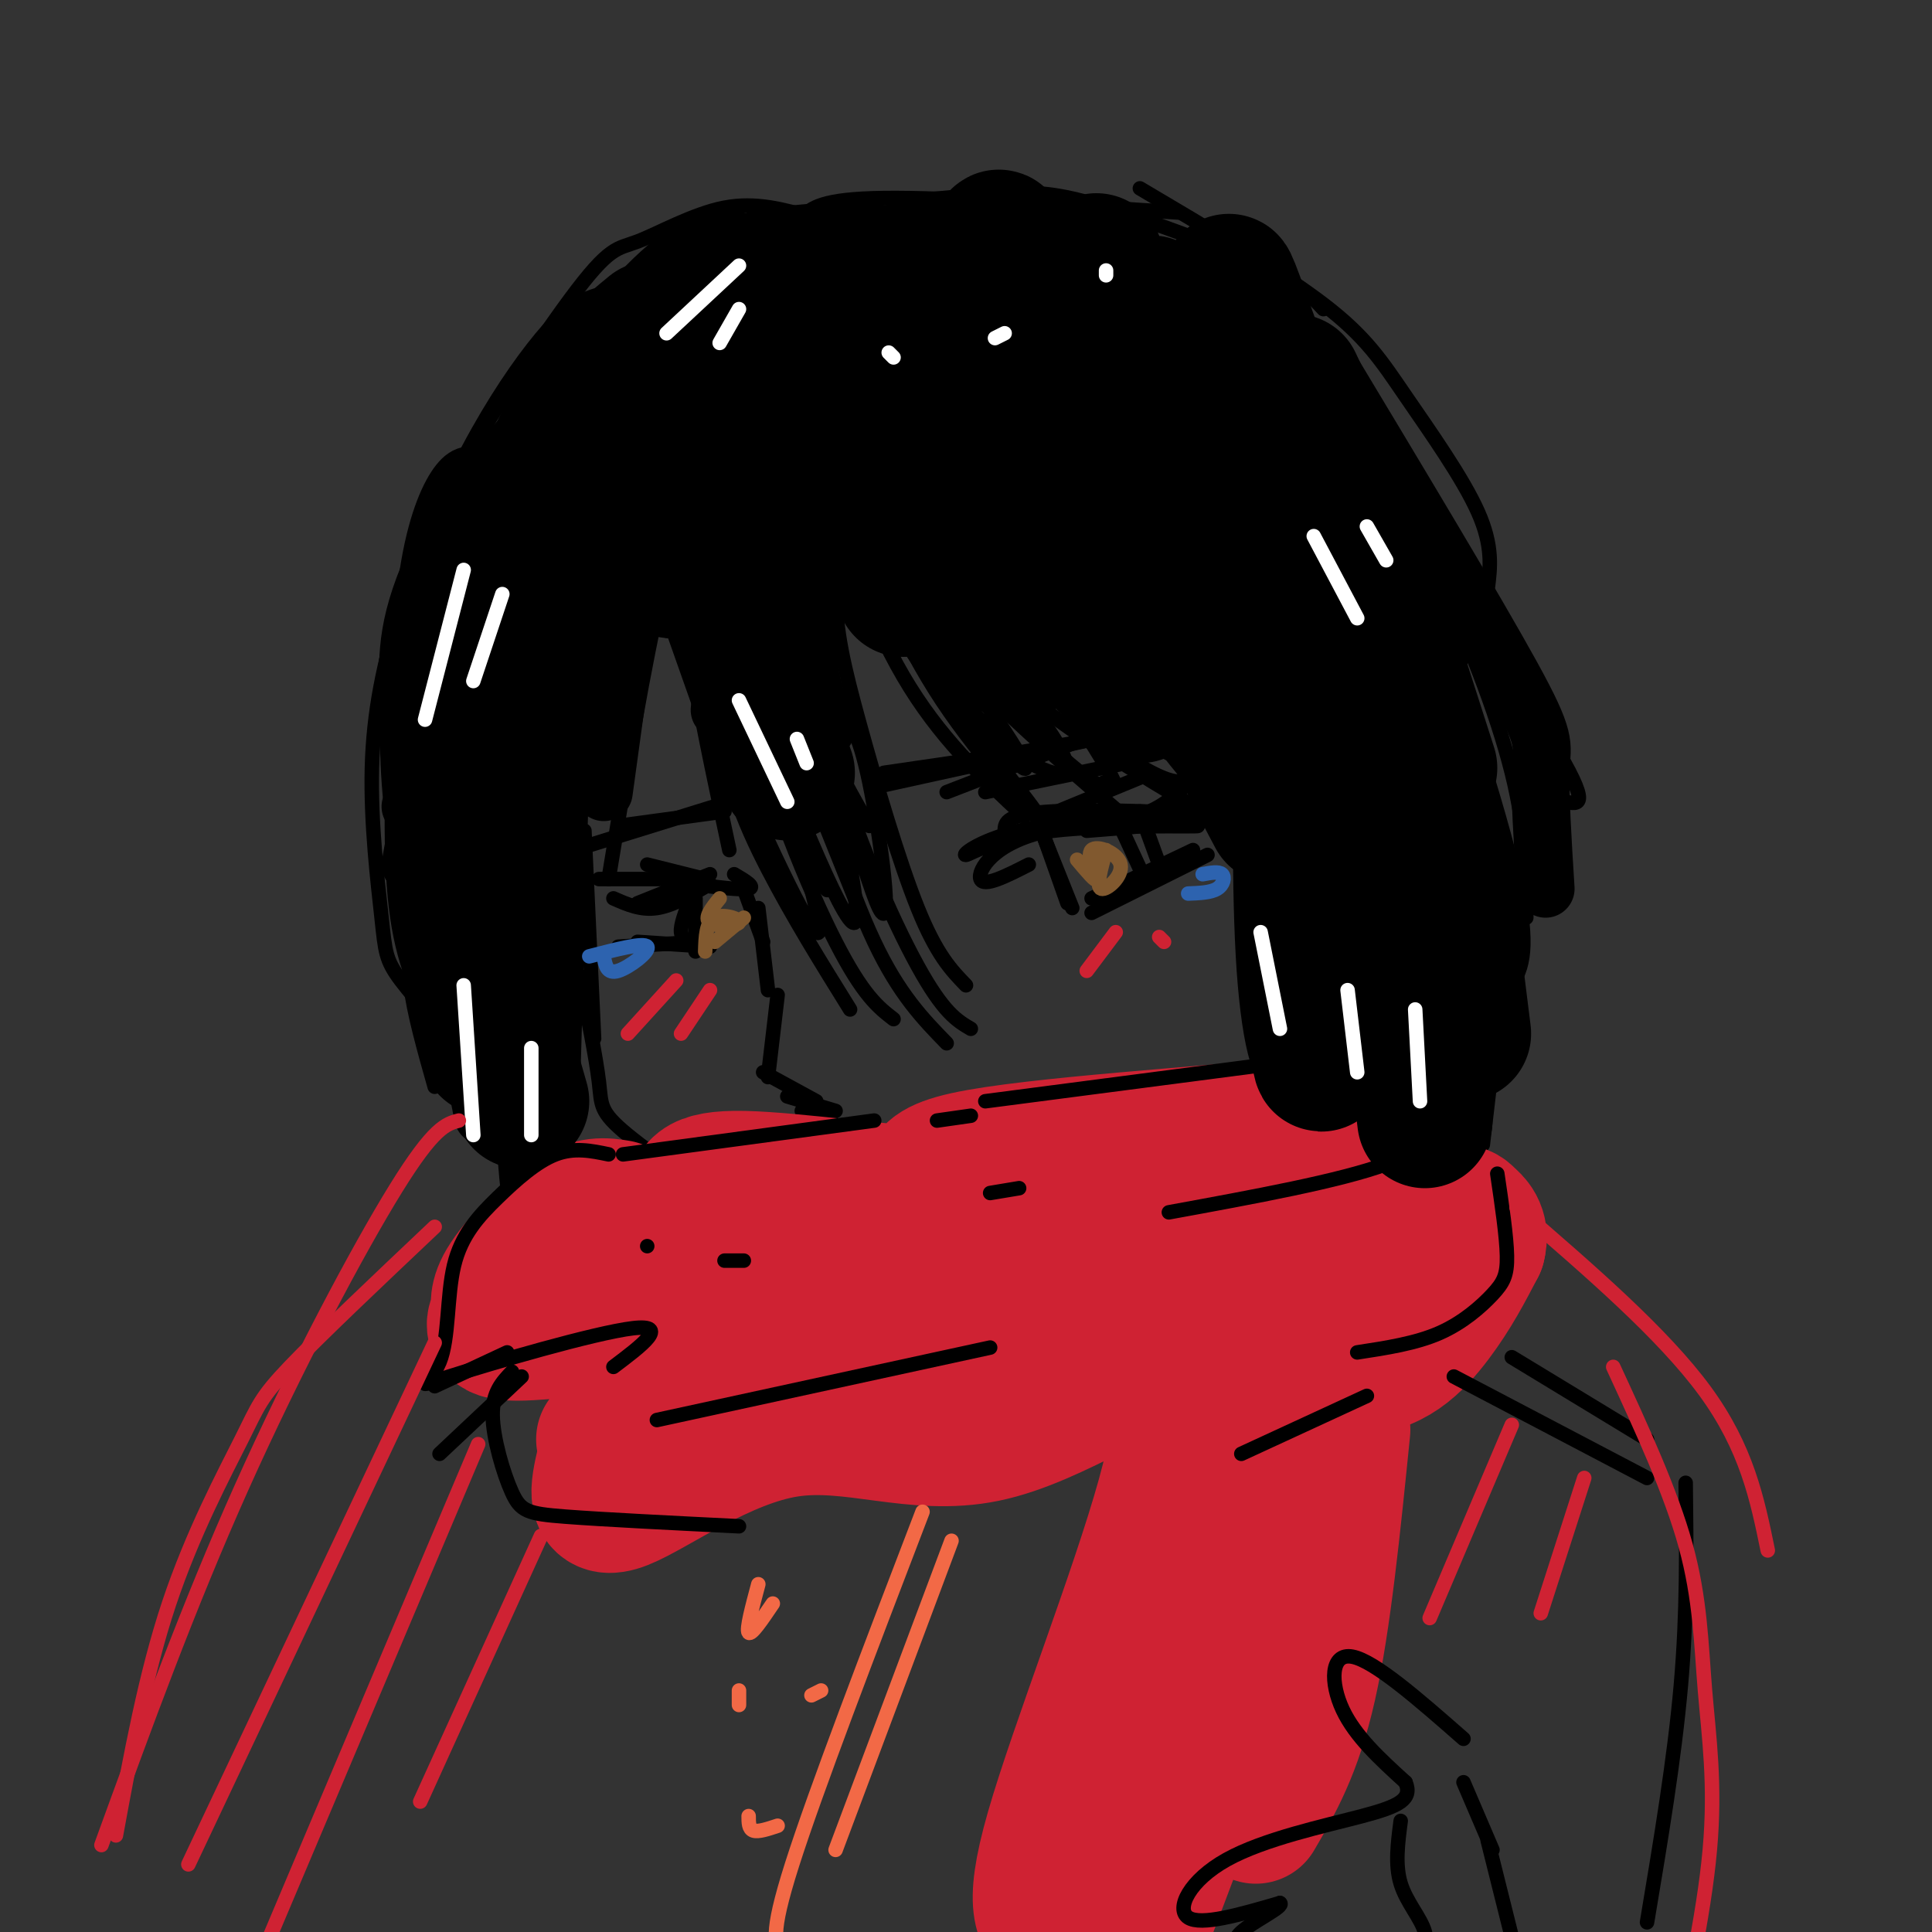 <svg viewBox='0 0 400 400' version='1.1' xmlns='http://www.w3.org/2000/svg' xmlns:xlink='http://www.w3.org/1999/xlink'><rect x="0" y="0" width="400" height="400" fill="#333333" stroke="none"/><g fill='none' stroke='rgb(0,0,0)' stroke-width='3' stroke-linecap='round' stroke-linejoin='round'><path d='M110,78c-1.000,12.417 -2.000,24.833 -1,38c1.000,13.167 4.000,27.083 7,41'/><path d='M106,99c-0.667,7.750 -1.333,15.500 1,27c2.333,11.500 7.667,26.750 13,42'/><path d='M121,172c0.000,0.000 2.000,43.000 2,43'/><path d='M120,202c1.711,8.556 3.422,17.111 4,22c0.578,4.889 0.022,6.111 6,11c5.978,4.889 18.489,13.444 31,22'/><path d='M135,239c0.000,0.000 48.000,35.000 48,35'/><path d='M159,258c15.911,8.600 31.822,17.200 39,21c7.178,3.800 5.622,2.800 9,0c3.378,-2.800 11.689,-7.400 20,-12'/><path d='M197,283c6.917,-1.750 13.833,-3.500 23,-10c9.167,-6.500 20.583,-17.750 32,-29'/><path d='M212,277c12.667,-9.000 25.333,-18.000 36,-28c10.667,-10.000 19.333,-21.000 28,-32'/><path d='M208,172c0.089,-1.733 0.178,-3.467 10,-4c9.822,-0.533 29.378,0.133 30,1c0.622,0.867 -17.689,1.933 -36,3'/><path d='M213,179c-4.668,2.375 -9.337,4.750 -10,3c-0.663,-1.750 2.679,-7.626 14,-10c11.321,-2.374 30.619,-1.247 31,-1c0.381,0.247 -18.156,-0.387 -30,1c-11.844,1.387 -16.997,4.797 -18,5c-1.003,0.203 2.142,-2.799 11,-5c8.858,-2.201 23.429,-3.600 38,-5'/><path d='M225,172c8.750,-0.667 17.500,-1.333 23,-3c5.500,-1.667 7.750,-4.333 10,-7'/><path d='M224,171c5.083,-0.667 10.167,-1.333 14,-3c3.833,-1.667 6.417,-4.333 9,-7'/><path d='M219,168c0.000,0.000 17.000,-7.000 17,-7'/><path d='M204,164c0.000,0.000 29.000,-6.000 29,-6'/><path d='M183,160c18.417,-2.667 36.833,-5.333 48,-8c11.167,-2.667 15.083,-5.333 19,-8'/><path d='M181,163c0.000,0.000 50.000,-11.000 50,-11'/><path d='M247,176c0.000,0.000 -21.000,10.000 -21,10'/><path d='M250,177c0.000,0.000 -24.000,12.000 -24,12'/><path d='M216,173c0.000,0.000 6.000,15.000 6,15'/><path d='M215,170c0.000,0.000 6.000,17.000 6,17'/><path d='M231,169c0.000,0.000 6.000,13.000 6,13'/><path d='M236,168c0.000,0.000 4.000,11.000 4,11'/><path d='M152,181c2.250,1.333 4.500,2.667 3,3c-1.500,0.333 -6.750,-0.333 -12,-1'/><path d='M147,181c0.000,0.000 -15.000,6.000 -15,6'/><path d='M147,183c-3.833,2.250 -7.667,4.500 -11,5c-3.333,0.500 -6.167,-0.750 -9,-2'/><path d='M140,182c0.000,0.000 -16.000,0.000 -16,0'/><path d='M146,182c0.000,0.000 -12.000,-3.000 -12,-3'/><path d='M128,171c0.000,0.000 22.000,-3.000 22,-3'/><path d='M122,175c0.000,0.000 29.000,-9.000 29,-9'/><path d='M128,196c0.000,0.000 17.000,-1.000 17,-1'/><path d='M132,195c0.000,0.000 15.000,1.000 15,1'/><path d='M144,186c0.000,0.000 0.000,11.000 0,11'/><path d='M143,186c-1.083,2.750 -2.167,5.500 -2,7c0.167,1.500 1.583,1.750 3,2'/><path d='M154,184c0.000,0.000 4.000,11.000 4,11'/><path d='M157,188c0.000,0.000 2.000,17.000 2,17'/><path d='M161,206c0.000,0.000 -2.000,17.000 -2,17'/><path d='M158,222c0.000,0.000 11.000,6.000 11,6'/><path d='M163,227c0.000,0.000 10.000,3.000 10,3'/><path d='M166,230c0.000,0.000 6.000,1.000 6,1'/><path d='M146,65c-3.417,13.250 -6.833,26.500 -6,45c0.833,18.500 5.917,42.250 11,66'/><path d='M148,81c-1.774,-4.726 -3.548,-9.452 -4,2c-0.452,11.452 0.417,39.083 3,58c2.583,18.917 6.881,29.119 12,39c5.119,9.881 11.060,19.440 17,29'/><path d='M157,78c-2.003,3.073 -4.006,6.147 -5,9c-0.994,2.853 -0.978,5.486 -1,15c-0.022,9.514 -0.083,25.907 4,44c4.083,18.093 12.309,37.884 18,49c5.691,11.116 8.845,13.558 12,16'/><path d='M167,98c-2.442,-5.362 -4.884,-10.724 -6,-6c-1.116,4.724 -0.907,19.534 0,31c0.907,11.466 2.514,19.587 6,32c3.486,12.413 8.853,29.118 14,40c5.147,10.882 10.073,15.941 15,21'/><path d='M169,95c-0.533,-1.601 -1.065,-3.203 -2,-2c-0.935,1.203 -2.271,5.209 -2,16c0.271,10.791 2.150,28.367 7,46c4.850,17.633 12.671,35.324 18,45c5.329,9.676 8.164,11.338 11,13'/><path d='M177,95c-1.958,9.280 -3.917,18.560 -4,27c-0.083,8.440 1.708,16.042 5,28c3.292,11.958 8.083,28.274 12,38c3.917,9.726 6.958,12.863 10,16'/><path d='M175,94c-2.378,-0.200 -4.756,-0.400 -3,8c1.756,8.400 7.644,25.400 15,38c7.356,12.600 16.178,20.800 25,29'/><path d='M173,94c4.833,12.083 9.667,24.167 20,37c10.333,12.833 26.167,26.417 42,40'/><path d='M186,109c0.311,3.378 0.622,6.756 5,13c4.378,6.244 12.822,15.356 24,24c11.178,8.644 25.089,16.822 39,25'/><path d='M200,122c3.756,5.444 7.511,10.889 15,17c7.489,6.111 18.711,12.889 27,17c8.289,4.111 13.644,5.556 19,7'/><path d='M148,90c-3.667,8.333 -7.333,16.667 -11,32c-3.667,15.333 -7.333,37.667 -11,60'/><path d='M141,88c-3.357,1.387 -6.714,2.774 -9,5c-2.286,2.226 -3.500,5.292 -6,16c-2.500,10.708 -6.286,29.060 -8,42c-1.714,12.940 -1.357,20.470 -1,28'/><path d='M135,84c-3.164,-0.080 -6.329,-0.159 -10,8c-3.671,8.159 -7.850,24.558 -10,38c-2.150,13.442 -2.271,23.927 -2,33c0.271,9.073 0.935,16.735 2,21c1.065,4.265 2.533,5.132 4,6'/><path d='M126,79c-6.387,8.060 -12.774,16.119 -16,23c-3.226,6.881 -3.292,12.583 -4,22c-0.708,9.417 -2.060,22.548 -1,34c1.060,11.452 4.530,21.226 8,31'/><path d='M117,86c-2.378,0.978 -4.756,1.956 -7,8c-2.244,6.044 -4.356,17.156 -3,33c1.356,15.844 6.178,36.422 11,57'/><path d='M255,158c3.333,8.917 6.667,17.833 8,25c1.333,7.167 0.667,12.583 0,18'/><path d='M265,152c5.333,12.250 10.667,24.500 13,33c2.333,8.500 1.667,13.250 1,18'/><path d='M168,45c-5.757,-1.624 -11.514,-3.249 -18,-2c-6.486,1.249 -13.699,5.370 -18,7c-4.301,1.630 -5.688,0.768 -14,12c-8.312,11.232 -23.548,34.560 -31,50c-7.452,15.440 -7.121,22.994 -7,32c0.121,9.006 0.033,19.463 2,30c1.967,10.537 5.991,21.153 10,28c4.009,6.847 8.005,9.923 12,13'/><path d='M154,48c-2.099,-0.929 -4.198,-1.859 -10,2c-5.802,3.859 -15.307,12.505 -22,22c-6.693,9.495 -10.572,19.837 -15,31c-4.428,11.163 -9.403,23.147 -12,40c-2.597,16.853 -2.814,38.576 -1,51c1.814,12.424 5.661,15.550 9,18c3.339,2.450 6.169,4.225 9,6'/><path d='M139,61c-5.336,-0.534 -10.672,-1.069 -15,0c-4.328,1.069 -7.646,3.741 -12,9c-4.354,5.259 -9.742,13.107 -15,23c-5.258,9.893 -10.387,21.833 -14,33c-3.613,11.167 -5.711,21.560 -6,33c-0.289,11.440 1.230,23.926 2,31c0.770,7.074 0.791,8.735 4,13c3.209,4.265 9.604,11.132 16,18'/><path d='M136,75c-2.809,-0.268 -5.617,-0.537 -9,2c-3.383,2.537 -7.340,7.879 -11,19c-3.660,11.121 -7.022,28.022 -9,48c-1.978,19.978 -2.571,43.032 -2,57c0.571,13.968 2.306,18.848 5,24c2.694,5.152 6.347,10.576 10,16'/><path d='M108,116c-3.929,9.935 -7.857,19.869 -10,31c-2.143,11.131 -2.500,23.458 -2,36c0.500,12.542 1.857,25.298 4,36c2.143,10.702 5.071,19.351 8,28'/><path d='M166,45c2.000,-1.917 4.000,-3.833 17,-4c13.000,-0.167 37.000,1.417 61,3'/><path d='M185,42c8.756,-0.881 17.512,-1.762 24,-2c6.488,-0.238 10.708,0.167 20,3c9.292,2.833 23.655,8.095 32,12c8.345,3.905 10.673,6.452 13,9'/><path d='M236,39c14.571,8.613 29.143,17.226 38,24c8.857,6.774 12.000,11.708 17,19c5.000,7.292 11.857,16.940 15,24c3.143,7.060 2.571,11.530 2,16'/><path d='M253,59c5.804,4.327 11.607,8.655 19,18c7.393,9.345 16.375,23.708 24,39c7.625,15.292 13.893,31.512 17,44c3.107,12.488 3.054,21.244 3,30'/><path d='M284,101c9.311,30.489 18.622,60.978 23,79c4.378,18.022 3.822,23.578 3,31c-0.822,7.422 -1.911,16.711 -3,26'/><path d='M284,160c0.167,10.333 0.333,20.667 2,32c1.667,11.333 4.833,23.667 8,36'/></g>
<g fill='none' stroke='rgb(0,0,0)' stroke-width='28' stroke-linecap='round' stroke-linejoin='round'><path d='M222,74c-4.011,-2.816 -8.021,-5.632 -11,-6c-2.979,-0.368 -4.925,1.713 -7,4c-2.075,2.287 -4.279,4.781 -2,7c2.279,2.219 9.040,4.163 15,3c5.960,-1.163 11.117,-5.432 14,-8c2.883,-2.568 3.492,-3.433 2,-5c-1.492,-1.567 -5.084,-3.834 -10,-5c-4.916,-1.166 -11.154,-1.232 -19,0c-7.846,1.232 -17.298,3.760 -23,6c-5.702,2.240 -7.652,4.190 -3,5c4.652,0.810 15.908,0.481 23,-2c7.092,-2.481 10.022,-7.112 11,-10c0.978,-2.888 0.004,-4.032 -3,-5c-3.004,-0.968 -8.040,-1.761 -15,-1c-6.960,0.761 -15.846,3.074 -23,7c-7.154,3.926 -12.577,9.463 -18,15'/><path d='M153,79c-0.434,2.434 7.480,1.020 13,-3c5.520,-4.020 8.644,-10.644 6,-14c-2.644,-3.356 -11.058,-3.442 -16,-3c-4.942,0.442 -6.412,1.412 -10,6c-3.588,4.588 -9.294,12.794 -15,21'/><path d='M151,63c0.444,-3.489 0.889,-6.978 -3,-5c-3.889,1.978 -12.111,9.422 -18,19c-5.889,9.578 -9.444,21.289 -13,33'/><path d='M135,68c-4.733,3.889 -9.467,7.778 -14,15c-4.533,7.222 -8.867,17.778 -11,25c-2.133,7.222 -2.067,11.111 -2,15'/><path d='M161,64c-8.244,18.511 -16.489,37.022 -20,46c-3.511,8.978 -2.289,8.422 -1,8c1.289,-0.422 2.644,-0.711 4,-1'/><path d='M176,65c0.000,0.000 -13.000,49.000 -13,49'/><path d='M195,54c-3.083,19.833 -6.167,39.667 -7,49c-0.833,9.333 0.583,8.167 2,7'/><path d='M206,58c0.250,-6.917 0.500,-13.833 2,-4c1.500,9.833 4.250,36.417 7,63'/><path d='M227,54c0.000,0.000 8.000,69.000 8,69'/><path d='M239,69c-0.644,-4.578 -1.289,-9.156 0,-4c1.289,5.156 4.511,20.044 8,30c3.489,9.956 7.244,14.978 11,20'/><path d='M256,65c-1.378,-5.244 -2.756,-10.489 0,-3c2.756,7.489 9.644,27.711 15,39c5.356,11.289 9.178,13.644 13,16'/><path d='M268,79c0.000,0.000 24.000,51.000 24,51'/><path d='M279,106c0.000,0.000 17.000,53.000 17,53'/><path d='M264,122c-1.333,1.250 -2.667,2.500 -1,8c1.667,5.500 6.333,15.250 11,25'/><path d='M247,118c0.000,0.000 -1.000,20.000 -1,20'/><path d='M118,99c-2.533,2.244 -5.067,4.489 -7,7c-1.933,2.511 -3.267,5.289 -5,14c-1.733,8.711 -3.867,23.356 -6,38'/></g>
<g fill='none' stroke='rgb(0,0,0)' stroke-width='12' stroke-linecap='round' stroke-linejoin='round'><path d='M112,94c-1.250,-1.083 -2.500,-2.167 -7,10c-4.500,12.167 -12.250,37.583 -20,63'/><path d='M99,101c0.000,0.000 -14.000,78.000 -14,78'/><path d='M106,114c1.500,-1.750 3.000,-3.500 2,9c-1.000,12.500 -4.500,39.250 -8,66'/><path d='M123,116c0.000,0.000 -11.000,68.000 -11,68'/><path d='M132,113c0.000,0.000 -7.000,51.000 -7,51'/><path d='M153,103c0.000,0.000 -4.000,44.000 -4,44'/><path d='M159,113c0.000,0.000 0.000,38.000 0,38'/><path d='M169,114c-1.167,6.917 -2.333,13.833 -2,20c0.333,6.167 2.167,11.583 4,17'/><path d='M190,115c-0.500,4.167 -1.000,8.333 0,12c1.000,3.667 3.500,6.833 6,10'/><path d='M203,110c0.500,5.833 1.000,11.667 3,17c2.000,5.333 5.500,10.167 9,15'/><path d='M219,114c3.333,9.750 6.667,19.500 10,25c3.333,5.500 6.667,6.750 10,8'/><path d='M251,107c3.667,10.167 7.333,20.333 12,28c4.667,7.667 10.333,12.833 16,18'/><path d='M274,74c15.822,26.311 31.644,52.622 39,66c7.356,13.378 6.244,13.822 6,19c-0.244,5.178 0.378,15.089 1,25'/><path d='M280,91c10.978,32.222 21.956,64.444 27,83c5.044,18.556 4.156,23.444 3,26c-1.156,2.556 -2.578,2.778 -4,3'/><path d='M207,58c-4.190,-3.131 -8.381,-6.262 -14,-8c-5.619,-1.738 -12.667,-2.083 -20,-1c-7.333,1.083 -14.952,3.595 -22,8c-7.048,4.405 -13.524,10.702 -20,17'/><path d='M170,48c-3.326,0.285 -6.651,0.569 -10,1c-3.349,0.431 -6.721,1.008 -17,9c-10.279,7.992 -27.467,23.400 -38,36c-10.533,12.600 -14.413,22.392 -17,30c-2.587,7.608 -3.882,13.031 -4,18c-0.118,4.969 0.941,9.485 2,14'/><path d='M99,99c-1.096,-0.640 -2.191,-1.279 -4,1c-1.809,2.279 -4.330,7.477 -6,17c-1.670,9.523 -2.488,23.372 -3,37c-0.512,13.628 -0.718,27.037 1,37c1.718,9.963 5.359,16.482 9,23'/><path d='M95,142c-2.417,8.583 -4.833,17.167 -4,32c0.833,14.833 4.917,35.917 9,57'/><path d='M117,134c0.000,0.000 -4.000,106.000 -4,106'/><path d='M116,159c0.000,0.000 -2.000,70.000 -2,70'/></g>
<g fill='none' stroke='rgb(0,0,0)' stroke-width='3' stroke-linecap='round' stroke-linejoin='round'><path d='M107,180c-0.348,23.357 -0.696,46.714 -1,59c-0.304,12.286 -0.562,13.501 -2,-6c-1.438,-19.501 -4.054,-59.717 -3,-50c1.054,9.717 5.777,69.367 7,71c1.223,1.633 -1.055,-54.753 1,-59c2.055,-4.247 8.444,43.644 11,62c2.556,18.356 1.278,7.178 0,-4'/><path d='M86,191c-0.833,3.667 -1.667,7.333 -1,13c0.667,5.667 2.833,13.333 5,21'/><path d='M156,131c10.918,28.456 21.835,56.912 21,55c-0.835,-1.912 -13.423,-34.193 -19,-45c-5.577,-10.807 -4.143,-0.140 1,14c5.143,14.140 13.994,31.753 12,29c-1.994,-2.753 -14.833,-25.872 -21,-36c-6.167,-10.128 -5.660,-7.265 0,6c5.660,13.265 16.474,36.933 19,39c2.526,2.067 -3.237,-17.466 -9,-37'/><path d='M160,156c-3.452,-11.291 -7.584,-21.019 -3,-9c4.584,12.019 17.882,45.785 20,44c2.118,-1.785 -6.945,-39.119 -7,-41c-0.055,-1.881 8.897,31.692 12,38c3.103,6.308 0.358,-14.649 -2,-26c-2.358,-11.351 -4.327,-13.094 -6,-13c-1.673,0.094 -3.049,2.027 -2,6c1.049,3.973 4.525,9.987 8,16'/><path d='M183,115c2.932,7.410 5.865,14.821 13,25c7.135,10.179 18.473,23.128 16,18c-2.473,-5.128 -18.758,-28.331 -25,-35c-6.242,-6.669 -2.442,3.195 6,16c8.442,12.805 21.526,28.549 22,30c0.474,1.451 -11.663,-11.392 -20,-24c-8.337,-12.608 -12.875,-24.981 -13,-25c-0.125,-0.019 4.162,12.314 12,22c7.838,9.686 19.226,16.723 24,18c4.774,1.277 2.936,-3.207 -1,-9c-3.936,-5.793 -9.968,-12.897 -16,-20'/><path d='M201,131c-4.491,-6.036 -7.720,-11.128 -7,-9c0.720,2.128 5.389,11.474 12,20c6.611,8.526 15.164,16.230 19,19c3.836,2.770 2.955,0.605 4,1c1.045,0.395 4.016,3.352 -1,-5c-5.016,-8.352 -18.019,-28.011 -22,-32c-3.981,-3.989 1.061,7.692 12,19c10.939,11.308 27.774,22.243 28,16c0.226,-6.243 -16.156,-29.663 -20,-33c-3.844,-3.337 4.850,13.409 14,26c9.150,12.591 18.757,21.026 19,18c0.243,-3.026 -8.879,-17.513 -18,-32'/><path d='M241,139c1.044,1.724 12.656,22.033 21,35c8.344,12.967 13.422,18.591 10,9c-3.422,-9.591 -15.344,-34.397 -16,-36c-0.656,-1.603 9.953,19.996 20,38c10.047,18.004 19.532,32.413 19,25c-0.532,-7.413 -11.081,-36.647 -16,-51c-4.919,-14.353 -4.209,-13.826 3,3c7.209,16.826 20.917,49.950 23,46c2.083,-3.950 -7.458,-44.975 -17,-86'/><path d='M288,122c-3.769,-19.980 -4.690,-26.930 -7,-35c-2.310,-8.070 -6.008,-17.259 -8,-19c-1.992,-1.741 -2.276,3.966 8,22c10.276,18.034 31.113,48.394 40,63c8.887,14.606 5.825,13.459 3,13c-2.825,-0.459 -5.412,-0.229 -8,0'/><path d='M227,152c0.000,0.000 -31.000,12.000 -31,12'/></g>
<g fill='none' stroke='rgb(207,34,51)' stroke-width='28' stroke-linecap='round' stroke-linejoin='round'><path d='M143,272c6.839,-6.750 13.679,-13.500 23,-14c9.321,-0.500 21.125,5.250 32,3c10.875,-2.250 20.821,-12.500 35,-17c14.179,-4.500 32.589,-3.250 51,-2'/><path d='M273,229c5.057,1.142 10.115,2.284 -6,4c-16.115,1.716 -53.402,4.006 -67,7c-13.598,2.994 -3.507,6.691 -9,7c-5.493,0.309 -26.569,-2.769 -37,-3c-10.431,-0.231 -10.215,2.384 -10,5'/><path d='M128,250c-2.790,-0.453 -5.580,-0.907 -10,2c-4.420,2.907 -10.472,9.174 -13,13c-2.528,3.826 -1.534,5.210 -2,7c-0.466,1.790 -2.393,3.985 4,4c6.393,0.015 21.106,-2.150 27,-1c5.894,1.150 2.970,5.614 0,10c-2.970,4.386 -5.985,8.693 -9,13'/><path d='M125,303c-1.213,5.269 -2.425,10.539 4,8c6.425,-2.539 20.488,-12.885 34,-15c13.512,-2.115 26.474,4.002 41,1c14.526,-3.002 30.615,-15.124 44,-18c13.385,-2.876 24.065,3.495 32,4c7.935,0.505 13.124,-4.856 17,-10c3.876,-5.144 6.438,-10.072 9,-15'/><path d='M306,258c0.971,-3.613 -1.101,-5.146 -2,-6c-0.899,-0.854 -0.624,-1.029 -6,-2c-5.376,-0.971 -16.402,-2.736 -30,-4c-13.598,-1.264 -29.769,-2.025 -50,4c-20.231,6.025 -44.522,18.837 -54,25c-9.478,6.163 -4.142,5.677 13,2c17.142,-3.677 46.091,-10.546 68,-14c21.909,-3.454 36.780,-3.493 43,-2c6.220,1.493 3.790,4.517 -6,6c-9.790,1.483 -26.940,1.424 -48,5c-21.060,3.576 -46.030,10.788 -71,18'/><path d='M163,290c-11.833,3.000 -5.917,1.500 0,0'/><path d='M243,276c1.732,7.143 3.464,14.286 -2,34c-5.464,19.714 -18.125,52.000 -23,69c-4.875,17.000 -1.964,18.714 1,21c2.964,2.286 5.982,5.143 9,8'/><path d='M261,293c0.500,12.750 1.000,25.500 -3,43c-4.000,17.500 -12.500,39.750 -21,62'/><path d='M278,296c-2.000,19.833 -4.000,39.667 -7,53c-3.000,13.333 -7.000,20.167 -11,27'/></g>
<g fill='none' stroke='rgb(0,0,0)' stroke-width='28' stroke-linecap='round' stroke-linejoin='round'><path d='M271,170c1.700,19.169 3.400,38.338 3,45c-0.400,6.662 -2.901,0.817 -4,-15c-1.099,-15.817 -0.796,-41.604 0,-36c0.796,5.604 2.085,42.601 3,53c0.915,10.399 1.458,-5.801 2,-22'/><path d='M286,159c0.000,0.000 9.000,73.000 9,73'/><path d='M298,174c0.000,0.000 5.000,40.000 5,40'/><path d='M254,131c-0.833,4.833 -1.667,9.667 0,16c1.667,6.333 5.833,14.167 10,22'/><path d='M235,127c-1.083,3.083 -2.167,6.167 -2,9c0.167,2.833 1.583,5.417 3,8'/><path d='M209,116c0.000,0.000 1.000,19.000 1,19'/><path d='M189,113c0.000,0.000 -2.000,9.000 -2,9'/><path d='M151,126c0.000,0.000 12.000,34.000 12,34'/><path d='M112,143c-4.089,12.422 -8.178,24.844 -10,35c-1.822,10.156 -1.378,18.044 0,26c1.378,7.956 3.689,15.978 6,24'/><path d='M100,186c0.000,0.000 1.000,31.000 1,31'/></g>
<g fill='none' stroke='rgb(129,89,47)' stroke-width='3' stroke-linecap='round' stroke-linejoin='round'><path d='M229,176c-1.072,3.802 -2.144,7.604 -1,8c1.144,0.396 4.502,-2.616 4,-5c-0.502,-2.384 -4.866,-4.142 -6,-3c-1.134,1.142 0.962,5.183 1,6c0.038,0.817 -1.981,-1.592 -4,-4'/><path d='M149,186c-1.661,2.042 -3.321,4.083 -2,5c1.321,0.917 5.625,0.708 6,0c0.375,-0.708 -3.179,-1.917 -5,-1c-1.821,0.917 -1.911,3.958 -2,7'/><path d='M154,190c0.000,0.000 -6.000,5.000 -6,5'/></g>
<g fill='none' stroke='rgb(45,99,175)' stroke-width='3' stroke-linecap='round' stroke-linejoin='round'><path d='M125,198c0.333,1.867 0.667,3.733 3,3c2.333,-0.733 6.667,-4.067 6,-5c-0.667,-0.933 -6.333,0.533 -12,2'/><path d='M246,185c2.333,-0.089 4.667,-0.178 6,-1c1.333,-0.822 1.667,-2.378 1,-3c-0.667,-0.622 -2.333,-0.311 -4,0'/></g>
<g fill='none' stroke='rgb(242,105,70)' stroke-width='3' stroke-linecap='round' stroke-linejoin='round'><path d='M191,313c-11.083,28.917 -22.167,57.833 -27,73c-4.833,15.167 -3.417,16.583 -2,18'/><path d='M197,319c0.000,0.000 -24.000,64.000 -24,64'/><path d='M157,328c-1.250,4.667 -2.500,9.333 -2,10c0.500,0.667 2.750,-2.667 5,-6'/><path d='M153,350c0.000,0.000 0.000,3.000 0,3'/><path d='M155,376c0.000,1.333 0.000,2.667 1,3c1.000,0.333 3.000,-0.333 5,-1'/><path d='M170,350c0.000,0.000 -2.000,1.000 -2,1'/></g>
<g fill='none' stroke='rgb(0,0,0)' stroke-width='3' stroke-linecap='round' stroke-linejoin='round'><path d='M126,239c-3.557,-0.744 -7.113,-1.488 -11,0c-3.887,1.488 -8.103,5.207 -12,9c-3.897,3.793 -7.475,7.660 -9,14c-1.525,6.340 -0.996,15.153 -3,20c-2.004,4.847 -6.539,5.728 2,3c8.539,-2.728 30.154,-9.065 38,-10c7.846,-0.935 1.923,3.533 -4,8'/><path d='M106,284c-2.030,2.131 -4.060,4.262 -4,9c0.060,4.738 2.208,12.083 4,16c1.792,3.917 3.226,4.405 11,5c7.774,0.595 21.887,1.298 36,2'/><path d='M129,239c0.000,0.000 52.000,-7.000 52,-7'/><path d='M194,232c0.000,0.000 7.000,-1.000 7,-1'/><path d='M204,228c0.000,0.000 69.000,-9.000 69,-9'/><path d='M299,230c-1.250,3.750 -2.500,7.500 -12,11c-9.500,3.500 -27.250,6.750 -45,10'/><path d='M310,243c0.958,6.494 1.917,12.988 2,17c0.083,4.012 -0.708,5.542 -3,8c-2.292,2.458 -6.083,5.845 -11,8c-4.917,2.155 -10.958,3.077 -17,4'/><path d='M283,289c0.000,0.000 -26.000,12.000 -26,12'/><path d='M313,281c0.000,0.000 28.000,17.000 28,17'/><path d='M301,285c0.000,0.000 40.000,21.000 40,21'/><path d='M349,307c0.167,13.417 0.333,26.833 -1,42c-1.333,15.167 -4.167,32.083 -7,49'/><path d='M105,280c0.000,0.000 -15.000,7.000 -15,7'/><path d='M108,285c0.000,0.000 -17.000,16.000 -17,16'/><path d='M309,383c0.000,0.000 -6.000,-14.000 -6,-14'/><path d='M303,360c-9.200,-8.067 -18.400,-16.133 -23,-17c-4.600,-0.867 -4.600,5.467 -2,11c2.600,5.533 7.800,10.267 13,15'/><path d='M291,369c1.482,3.561 -1.314,4.965 -9,7c-7.686,2.035 -20.262,4.702 -28,9c-7.738,4.298 -10.640,10.228 -8,12c2.640,1.772 10.820,-0.614 19,-3'/><path d='M265,394c1.133,0.644 -5.533,3.756 -8,6c-2.467,2.244 -0.733,3.622 1,5'/><path d='M290,377c-0.600,4.556 -1.200,9.111 0,13c1.200,3.889 4.200,7.111 5,10c0.800,2.889 -0.600,5.444 -2,8'/><path d='M308,381c0.000,0.000 7.000,28.000 7,28'/><path d='M134,258c0.000,0.000 0.000,0.000 0,0'/><path d='M150,261c0.000,0.000 4.000,0.000 4,0'/><path d='M205,247c0.000,0.000 6.000,-1.000 6,-1'/><path d='M136,294c0.000,0.000 69.000,-15.000 69,-15'/></g>
<g fill='none' stroke='rgb(255,255,255)' stroke-width='3' stroke-linecap='round' stroke-linejoin='round'><path d='M96,118c0.000,0.000 -8.000,31.000 -8,31'/><path d='M104,123c0.000,0.000 -6.000,18.000 -6,18'/><path d='M272,111c0.000,0.000 9.000,17.000 9,17'/><path d='M283,109c0.000,0.000 4.000,7.000 4,7'/><path d='M153,55c0.000,0.000 -15.000,14.000 -15,14'/><path d='M153,64c0.000,0.000 -4.000,7.000 -4,7'/><path d='M184,73c0.000,0.000 1.000,1.000 1,1'/><path d='M206,70c0.000,0.000 2.000,-1.000 2,-1'/><path d='M229,57c0.000,0.000 0.000,-1.000 0,-1'/><path d='M153,145c0.000,0.000 10.000,21.000 10,21'/><path d='M165,153c0.000,0.000 2.000,5.000 2,5'/><path d='M261,193c0.000,0.000 4.000,20.000 4,20'/><path d='M279,205c0.000,0.000 2.000,17.000 2,17'/><path d='M293,209c0.000,0.000 1.000,19.000 1,19'/><path d='M96,204c0.000,0.000 2.000,31.000 2,31'/><path d='M110,217c0.000,0.000 0.000,18.000 0,18'/></g>
<g fill='none' stroke='rgb(207,34,51)' stroke-width='3' stroke-linecap='round' stroke-linejoin='round'><path d='M140,203c0.000,0.000 -10.000,11.000 -10,11'/><path d='M147,205c0.000,0.000 -6.000,9.000 -6,9'/><path d='M231,193c0.000,0.000 -6.000,8.000 -6,8'/><path d='M240,194c0.000,0.000 1.000,1.000 1,1'/><path d='M99,299c0.000,0.000 -44.000,104.000 -44,104'/><path d='M112,318c0.000,0.000 -25.000,55.000 -25,55'/><path d='M313,295c0.000,0.000 -17.000,40.000 -17,40'/><path d='M328,306c0.000,0.000 -9.000,28.000 -9,28'/><path d='M90,278c0.000,0.000 -51.000,108.000 -51,108'/><path d='M95,232c-2.578,0.667 -5.156,1.333 -13,14c-7.844,12.667 -20.956,37.333 -32,62c-11.044,24.667 -20.022,49.333 -29,74'/><path d='M314,250c15.167,13.083 30.333,26.167 39,38c8.667,11.833 10.833,22.417 13,33'/><path d='M90,254c-11.929,11.286 -23.857,22.571 -30,29c-6.143,6.429 -6.500,8.000 -10,15c-3.500,7.000 -10.143,19.429 -15,34c-4.857,14.571 -7.929,31.286 -11,48'/><path d='M334,283c5.970,12.935 11.940,25.869 15,37c3.060,11.131 3.208,20.458 4,30c0.792,9.542 2.226,19.298 1,33c-1.226,13.702 -5.113,31.351 -9,49'/></g>
</svg>
